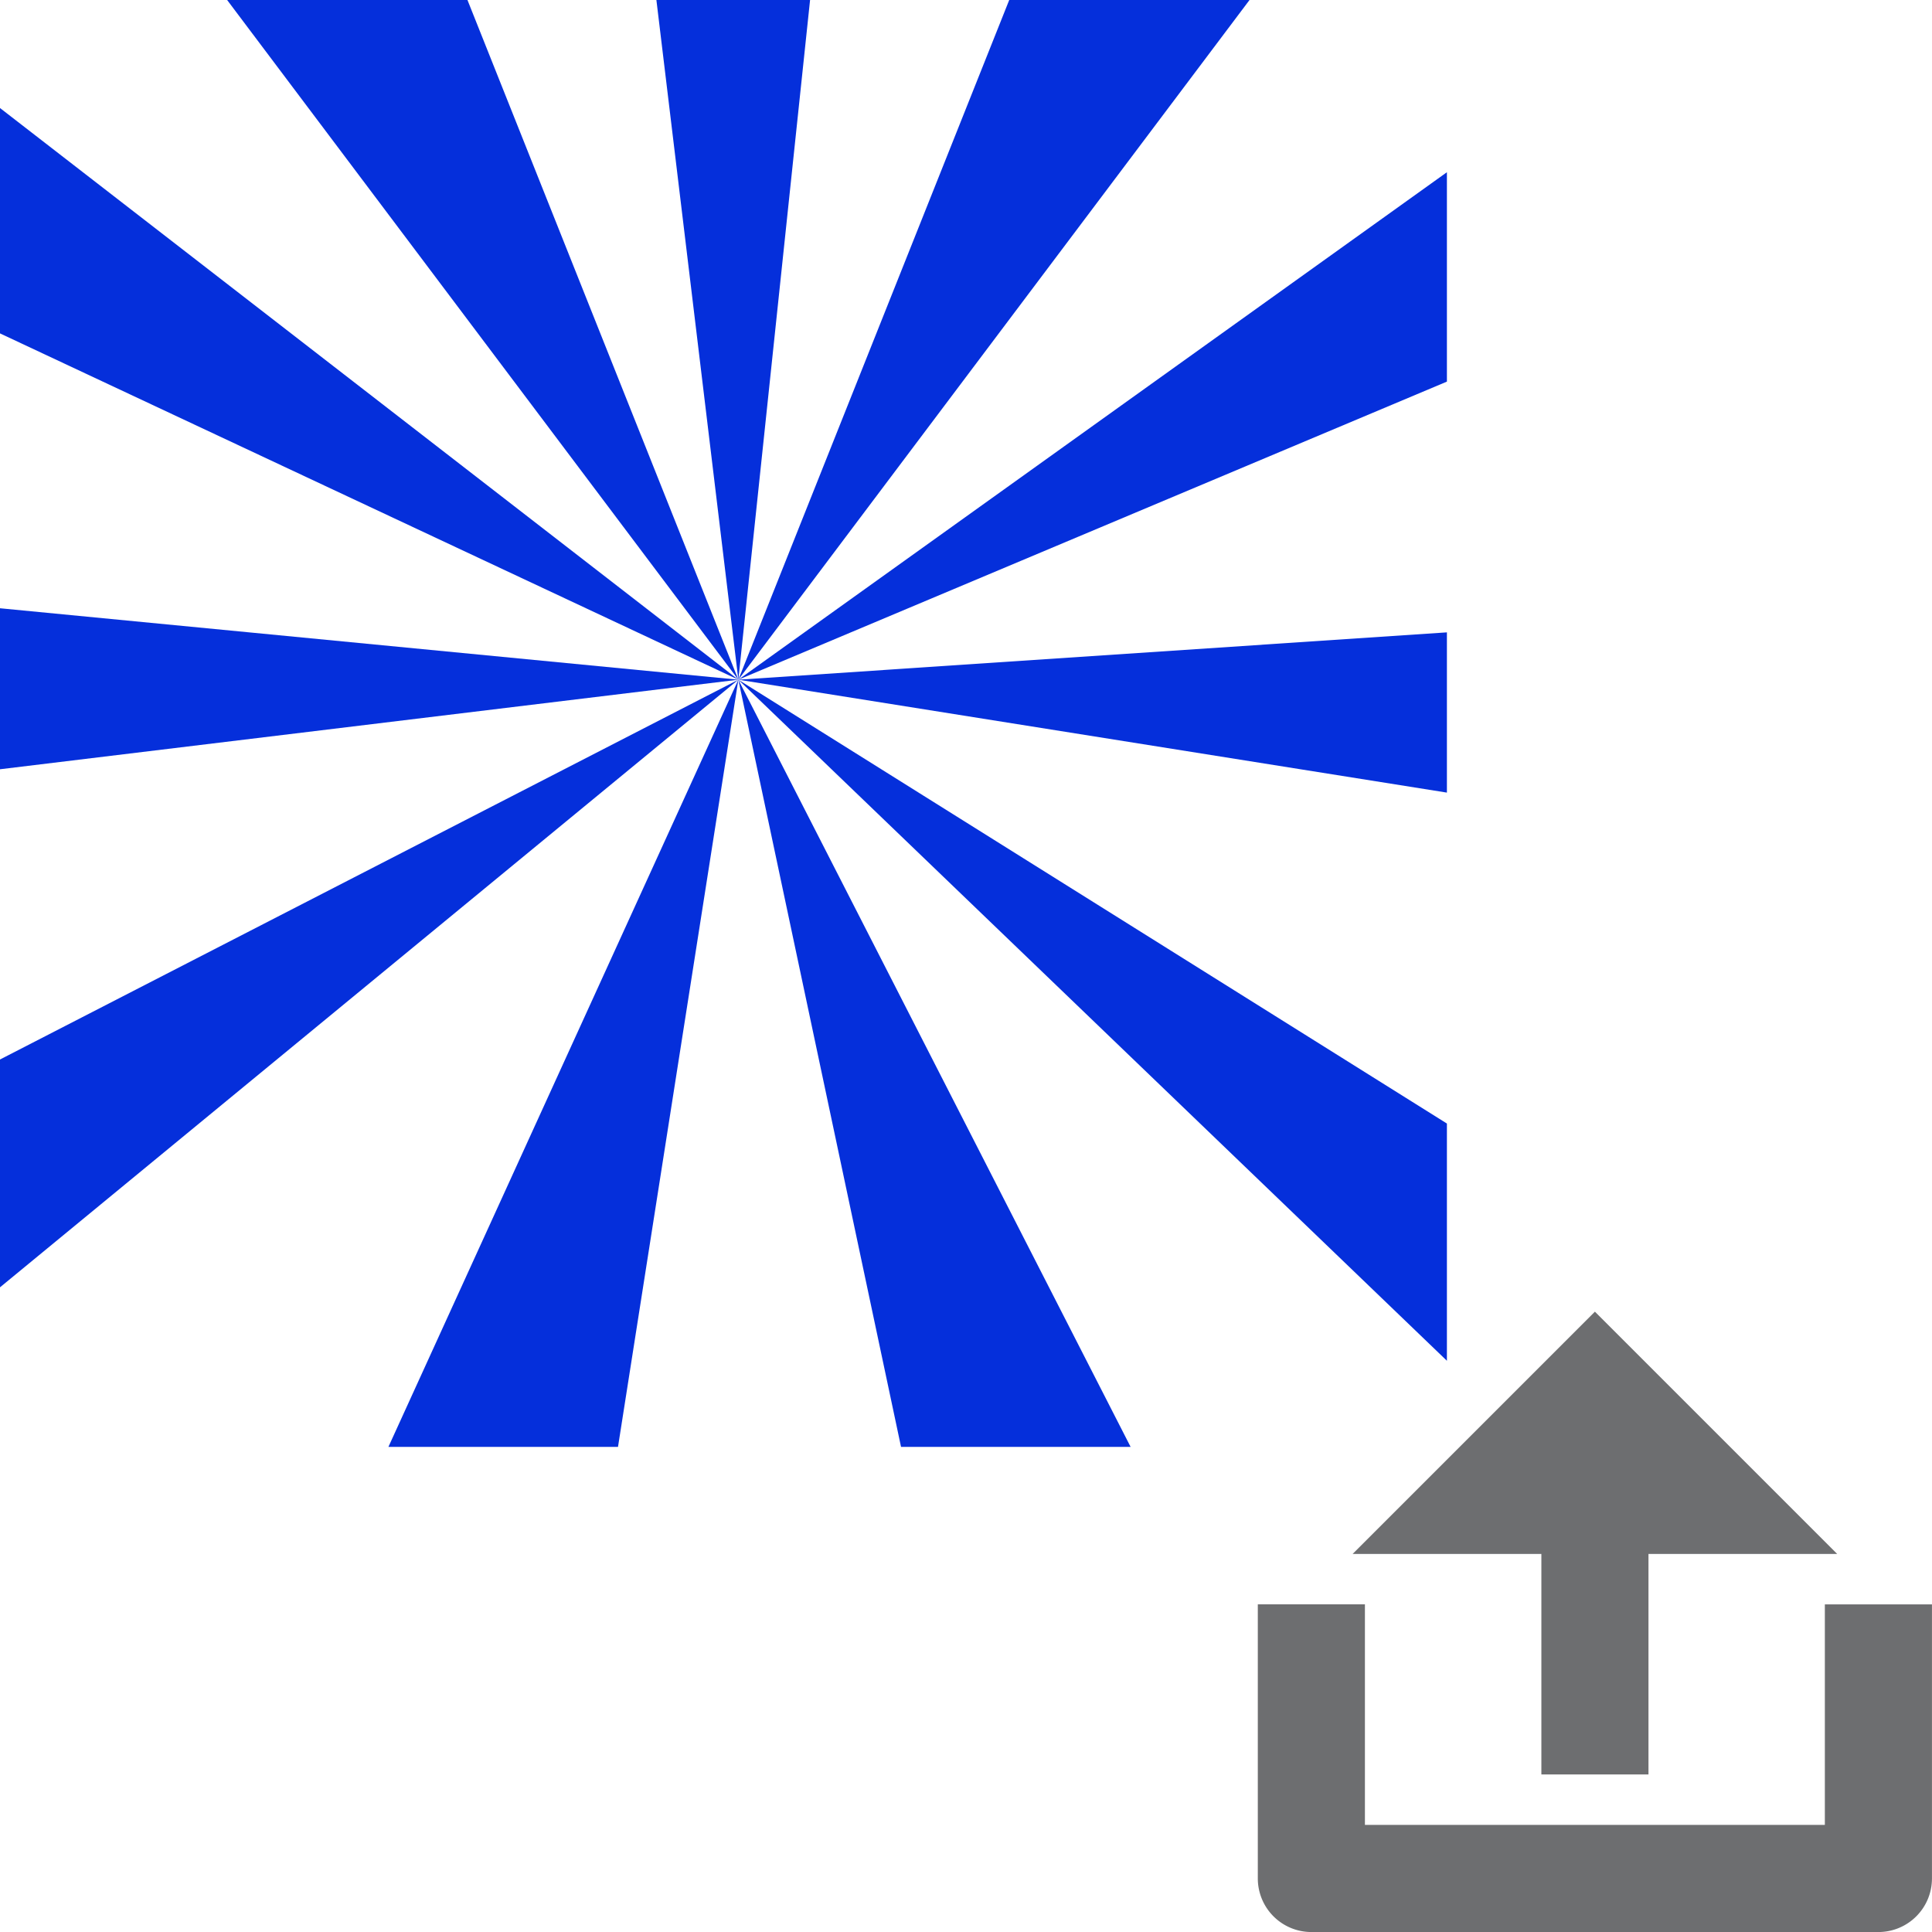 ﻿<?xml version="1.0" encoding="UTF-8" standalone="no"?>
<svg
   xmlns:dc="http://purl.org/dc/elements/1.1/"
   xmlns:cc="http://creativecommons.org/ns#"
   xmlns:rdf="http://www.w3.org/1999/02/22-rdf-syntax-ns#"
   xmlns:svg="http://www.w3.org/2000/svg"
   xmlns="http://www.w3.org/2000/svg"
   xmlns:sodipodi="http://sodipodi.sourceforge.net/DTD/sodipodi-0.dtd"
   xmlns:inkscape="http://www.inkscape.org/namespaces/inkscape"
   width="181.417"
   height="181.417"
   viewBox="0 0 48 48"
   version="1.1"
   id="svg8"
   inkscape:version="1.0.1 (3bc2e813f5, 2020-09-07)"
   sodipodi:docname="BidWizardExport.svg">
  <defs
     id="defs2" />
  <sodipodi:namedview
     id="base"
     pagecolor="#ffffff"
     bordercolor="#666666"
     borderopacity="1.0"
     inkscape:pageopacity="0.0"
     inkscape:pageshadow="2"
     inkscape:zoom="2.8284271"
     inkscape:cx="125.25956"
     inkscape:cy="67.482041"
     inkscape:document-units="mm"
     inkscape:current-layer="layer1"
     inkscape:document-rotation="0"
     showgrid="false"
     units="px"
     inkscape:window-width="2560"
     inkscape:window-height="1377"
     inkscape:window-x="-8"
     inkscape:window-y="-8"
     inkscape:window-maximized="1" />
  <g
     inkscape:label="Layer 1"
     inkscape:groupmode="layer"
     id="layer1">
    <path
       id="path907"
       style="fill:#042fdb;fill-opacity:0.996;stroke:none;stroke-width:0.132px;stroke-linecap:butt;stroke-linejoin:miter;stroke-opacity:1"
       d="M 5.643,0 18.344,16.887 11.614,0 Z M 18.344,16.887 20.126,0 h -3.818 z m 0,0 L 31.044,0 h -5.97 z m 0,0 17.604,-7.406 V 4.279 Z m 0,0 17.604,2.805 v -3.981 z m 0,0 17.604,16.921 v -5.894 z m 0,0 4.042,19.061 h 5.704 z m 0,0 -8.694,19.061 h 5.704 z m 0,0 L 0,26.323 v 5.66 z m 0,0 L 0,15.112 v 4 z m 0,0 L 0,2.684 v 5.599 z" />
    <path
       style="display:inline;fill:#6d6e70;fill-opacity:1;stroke:#6d6e70;stroke-width:1.096;stroke-miterlimit:4;stroke-dasharray:none;stroke-opacity:1"
       d="m 40.408,38.059 v 5.479 h -1.565 v -5.479 h -3.914 l 4.696,-4.696 4.696,4.696 z"
       id="path837-8" />
    <path
       style="display:inline;fill:#6d6e70;fill-opacity:1;stroke:#6d6e70;stroke-width:1.096;stroke-miterlimit:4;stroke-dasharray:none;stroke-opacity:1"
       d="m 33.363,45.887 h 12.523 v -5.479 h 1.565 v 6.262 a 0.783,0.783 0 0 1 -0.783,0.783 H 32.58 A 0.783,0.783 0 0 1 31.798,46.669 v -6.262 h 1.565 z"
       id="path4-0" />
  </g>
</svg>
